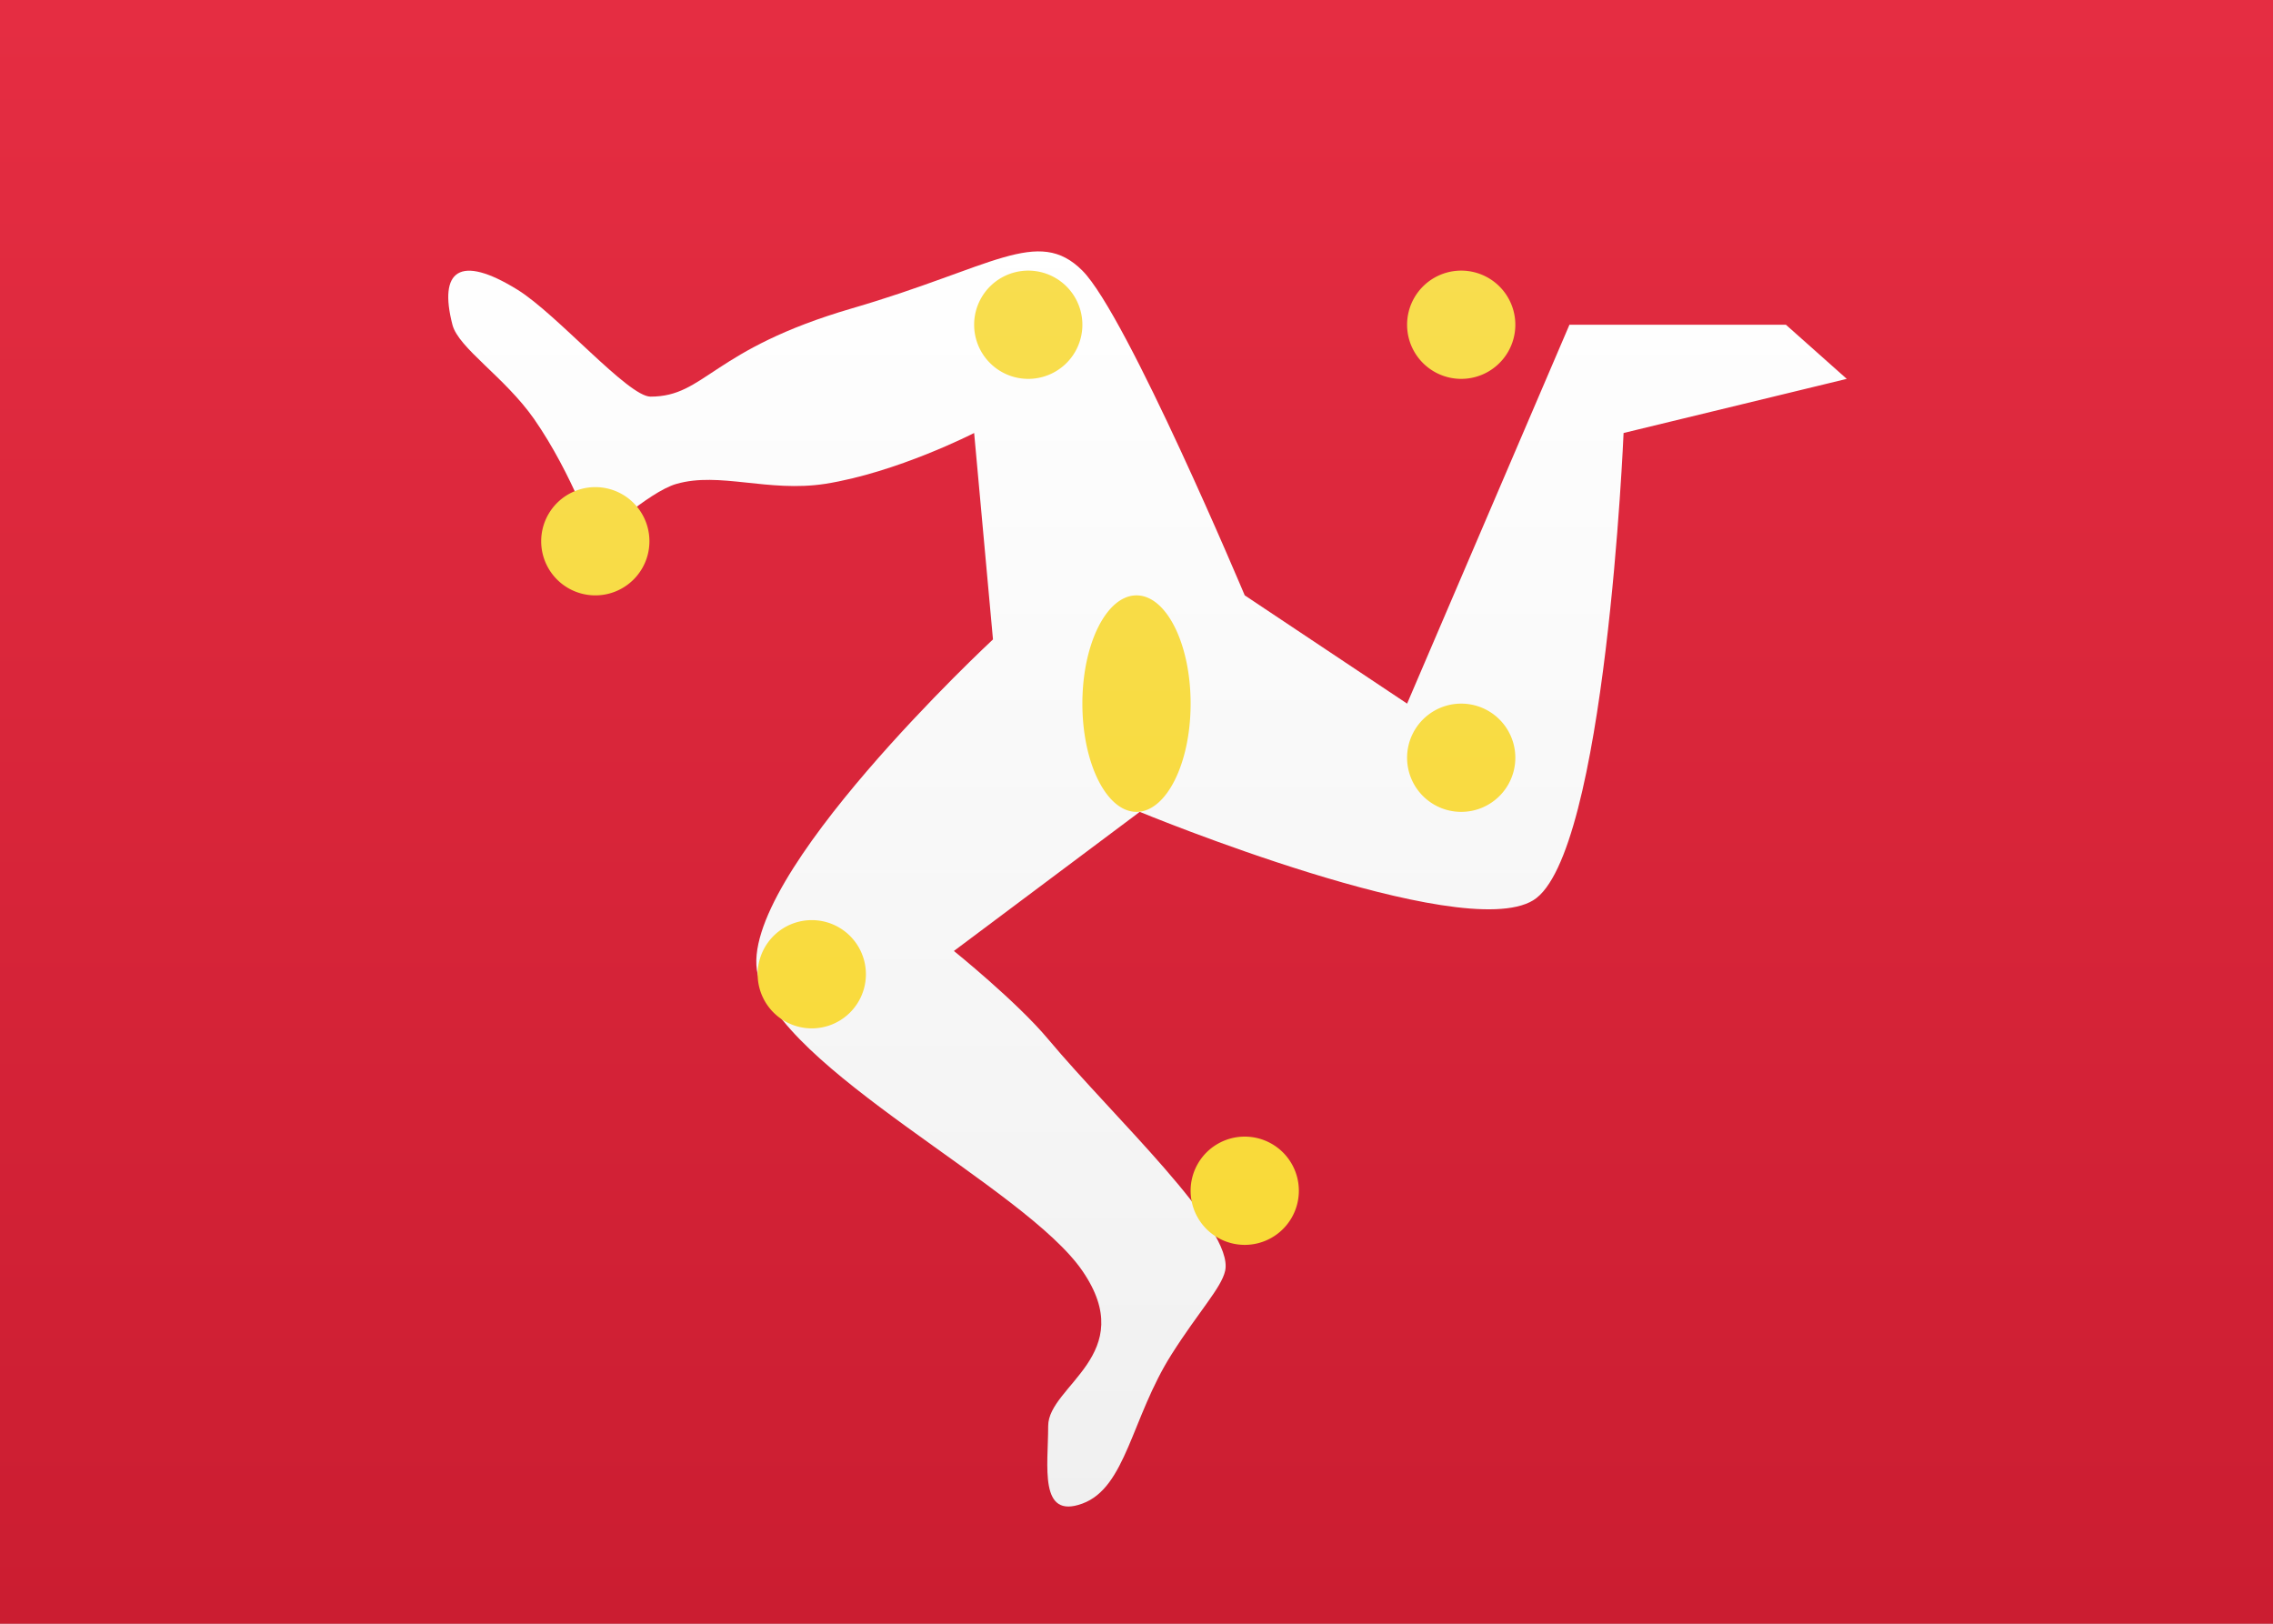<svg width="21" height="15" xmlns="http://www.w3.org/2000/svg"><rect width="100%" height="100%" fill="#333333" stroke="none"/><defs><linearGradient x1="50%" y1="0%" x2="50%" y2="100%" id="a"><stop stop-color="#FFF" offset="0%"/><stop stop-color="#F0F0F0" offset="100%"/></linearGradient><linearGradient x1="50%" y1="0%" x2="50%" y2="100%" id="b"><stop stop-color="#E52D42" offset="0%"/><stop stop-color="#CB1D31" offset="100%"/></linearGradient><linearGradient x1="50%" y1="0%" x2="50%" y2="100%" id="c"><stop stop-color="#F8DD4E" offset="0%"/><stop stop-color="#F9DA38" offset="100%"/></linearGradient></defs><g fill="none" fill-rule="evenodd"><path fill="url(#a)" d="M0 0h21v15H0z"/><path fill="url(#b)" d="M0 0h21v15H0z"/><path d="M12.5 1.5h-2L9 5 7.5 4S6.411 1.411 6 1c-.411-.411-.828-.03-2.13.349-1.301.38-1.352.815-1.86.815-.207 0-.862-.76-1.228-.987C.244.844.051 1 .18 1.5c.056.216.483.483.754.87.355.51.566 1.13.566 1.13s.488-.456.75-.53c.398-.114.846.08 1.372 0C4.289 2.865 5 2.5 5 2.5l.174 1.907S2.795 6.617 3 7.5c.205.883 2.469 1.966 3 2.74.531.773-.316 1.061-.316 1.433 0 .371-.088.866.316.717.404-.148.453-.792.823-1.377.255-.402.46-.614.496-.773.086-.39-1.028-1.415-1.635-2.14-.289-.346-.871-.815-.871-.815L6.53 6s2.966 1.225 3.635.817C10.836 6.409 11 2.5 11 2.5l2.062-.5-.562-.5Z" fill="url(#a)" transform="translate(4 1.5)"/><path d="M7.5 10a.5.5 0 1 1 0-1 .5.5 0 0 1 0 1Zm2-8a.5.5 0 1 1 0-1 .5.5 0 0 1 0 1Zm0 4a.5.5 0 1 1 0-1 .5.5 0 0 1 0 1Zm-6 2a.5.5 0 1 1 0-1 .5.5 0 0 1 0 1Zm2-6a.5.5 0 1 1 0-1 .5.5 0 0 1 0 1Zm1 4C6.224 6 6 5.552 6 5s.224-1 .5-1 .5.448.5 1-.224 1-.5 1Zm-5-2a.5.5 0 1 1 0-1 .5.5 0 0 1 0 1Z" fill="url(#c)" transform="translate(4 1.5)"/></g></svg>